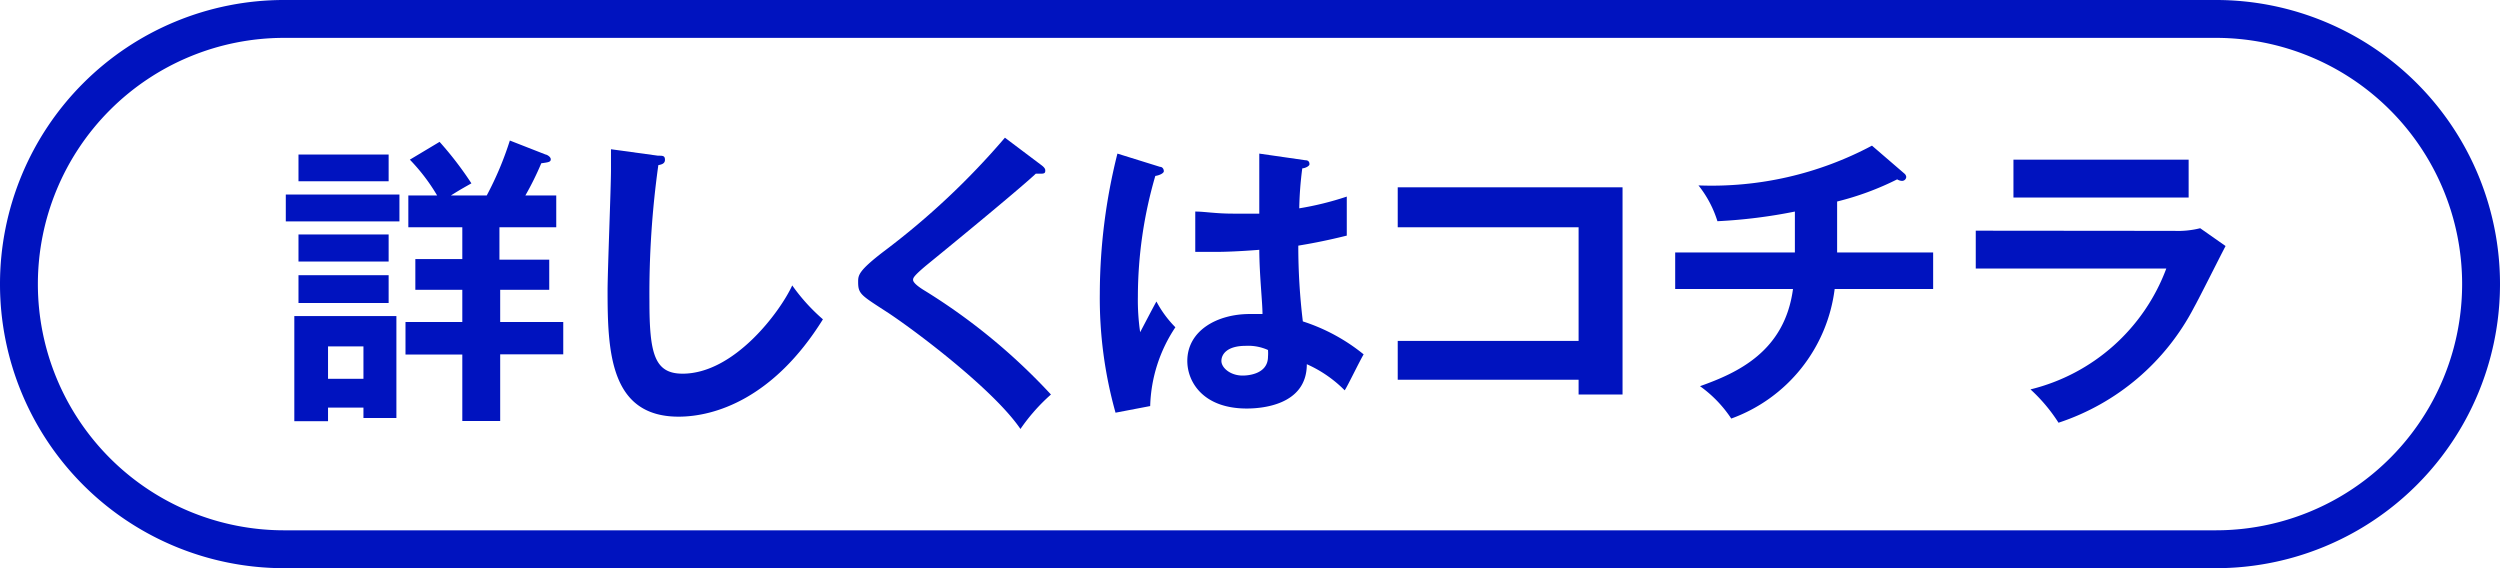 <svg xmlns="http://www.w3.org/2000/svg" viewBox="0 0 132 30"><g id="レイヤー_2" data-name="レイヤー 2"><g id="レイヤー_1-2" data-name="レイヤー 1"><path d="M21.09,10.27v1.42h-6V10.27ZM17.32,21.52v.72H15.54V16.69h5.39v5.38H19.19v-.55Zm3.2-13.36V9.57H15.76V8.16Zm0,4.22v1.43H15.76V12.38Zm0,2.15V16H15.76V14.53ZM19.19,20V18.29H17.32V20Zm6.51-9.68a17.13,17.13,0,0,0,1.22-2.9l1.89.74c.05,0,.27.11.27.25s-.11.16-.5.21a15.7,15.7,0,0,1-.84,1.7h1.63V12h-3v1.71H29V15.3H26.41V17h3.33v1.71H26.41v3.52h-2V18.72h-3V17h3V15.3H21.93V13.68h2.48V12H21.56V10.32h1.52a10,10,0,0,0-1.44-1.89l1.57-.94a18.15,18.15,0,0,1,1.68,2.19c-.24.14-.53.29-1.08.64Z" style="fill:#0013bf"/><path d="M34.74,8.22c.26,0,.37,0,.37.22s-.22.25-.35.28a48.87,48.87,0,0,0-.47,7.18c0,2.76.26,3.83,1.75,3.83,2.72,0,5.14-3.25,5.79-4.66a9.92,9.92,0,0,0,1.62,1.79C40.84,21.06,37.72,22,35.83,22c-3.63,0-3.75-3.46-3.75-6.66,0-1,.18-5.46.18-6.37,0-.66,0-.77,0-1.09Z" style="fill:#0013bf"/><path d="M55,8.73c.09.07.19.16.19.26s0,.18-.21.18l-.29,0c-.64.61-3.46,2.95-5.78,4.84-.68.57-.7.67-.7.77s.14.28.62.57a31.92,31.92,0,0,1,6.66,5.48,9.91,9.91,0,0,0-1.61,1.82c-1.36-2-5.29-5-6.95-6.11-1.46-.95-1.62-1-1.62-1.65,0-.35,0-.58,1.36-1.62a40,40,0,0,0,6.39-6Z" style="fill:#0013bf"/><path d="M61.25,8.81c.13,0,.2.12.2.23s-.24.22-.45.25a22.86,22.86,0,0,0-.92,6.36,11.7,11.7,0,0,0,.12,1.89c.14-.26.73-1.4.86-1.62a5.75,5.75,0,0,0,1,1.36,7.86,7.86,0,0,0-1.33,4.16l-1.83.35a22.4,22.4,0,0,1-.83-6.32A30.5,30.5,0,0,1,59,8.11Zm7.67-.35c.18,0,.22.11.22.21s-.22.21-.38.22A18.66,18.66,0,0,0,68.6,11a16.11,16.11,0,0,0,2.51-.62v2.06c-1.29.32-2.09.45-2.56.53a33.07,33.07,0,0,0,.24,4A9.89,9.89,0,0,1,72,18.71c-.24.41-.83,1.64-1,1.9a6.58,6.58,0,0,0-2-1.38c0,2.2-2.46,2.34-3.17,2.34-2.32,0-3.14-1.42-3.14-2.51,0-1.6,1.57-2.48,3.3-2.48.29,0,.48,0,.67,0,0-.62-.16-2-.17-3.39-1,.08-1.8.11-2.28.11s-.76,0-1.1,0V11.17c.5,0,1.06.11,2,.11.66,0,1.09,0,1.38,0,0-.14,0-2.8,0-3.17Zm-3.14,9.8c-1,0-1.29.45-1.29.8s.46.77,1.12.77c.11,0,1.34,0,1.34-1a2.16,2.16,0,0,0,0-.35A2.54,2.54,0,0,0,65.78,18.26Z" style="fill:#0013bf"/><path d="M73.8,20.05V18h9.55V12H73.8V9.89H85.67V20.83H83.35v-.78Z" style="fill:#0013bf"/><path d="M97,13.33h5.07v1.93h-5.2a8.38,8.38,0,0,1-5.46,6.84,6.51,6.51,0,0,0-1.65-1.71c2-.71,4.47-1.84,4.91-5.13H88.45V13.33h6.32V11.17a27.51,27.51,0,0,1-4.09.51,5.77,5.77,0,0,0-1-1.89,18,18,0,0,0,9.16-2.1l1.73,1.49a.27.27,0,0,1,.08.16.22.22,0,0,1-.23.21.52.52,0,0,1-.25-.08A15.13,15.13,0,0,1,97,10.64Z" style="fill:#0013bf"/><path d="M114.81,12.19a4.8,4.8,0,0,0,1.36-.14l1.34.94c-.27.51-1.41,2.79-1.66,3.23a12.46,12.46,0,0,1-7.16,6.1,8.74,8.74,0,0,0-1.48-1.76,10.26,10.26,0,0,0,7.17-6.38H104.32v-2Zm.75-3.76v2h-9.25v-2Z" style="fill:#0013bf"/><path d="M131,15a14,14,0,0,1-14,14H15A14,14,0,0,1,1,15H1A14,14,0,0,1,15,1H117a14,14,0,0,1,14,14Z" style="fill:none;stroke:#0013bf;stroke-miterlimit:10;stroke-width:2px"/></g></g></svg>